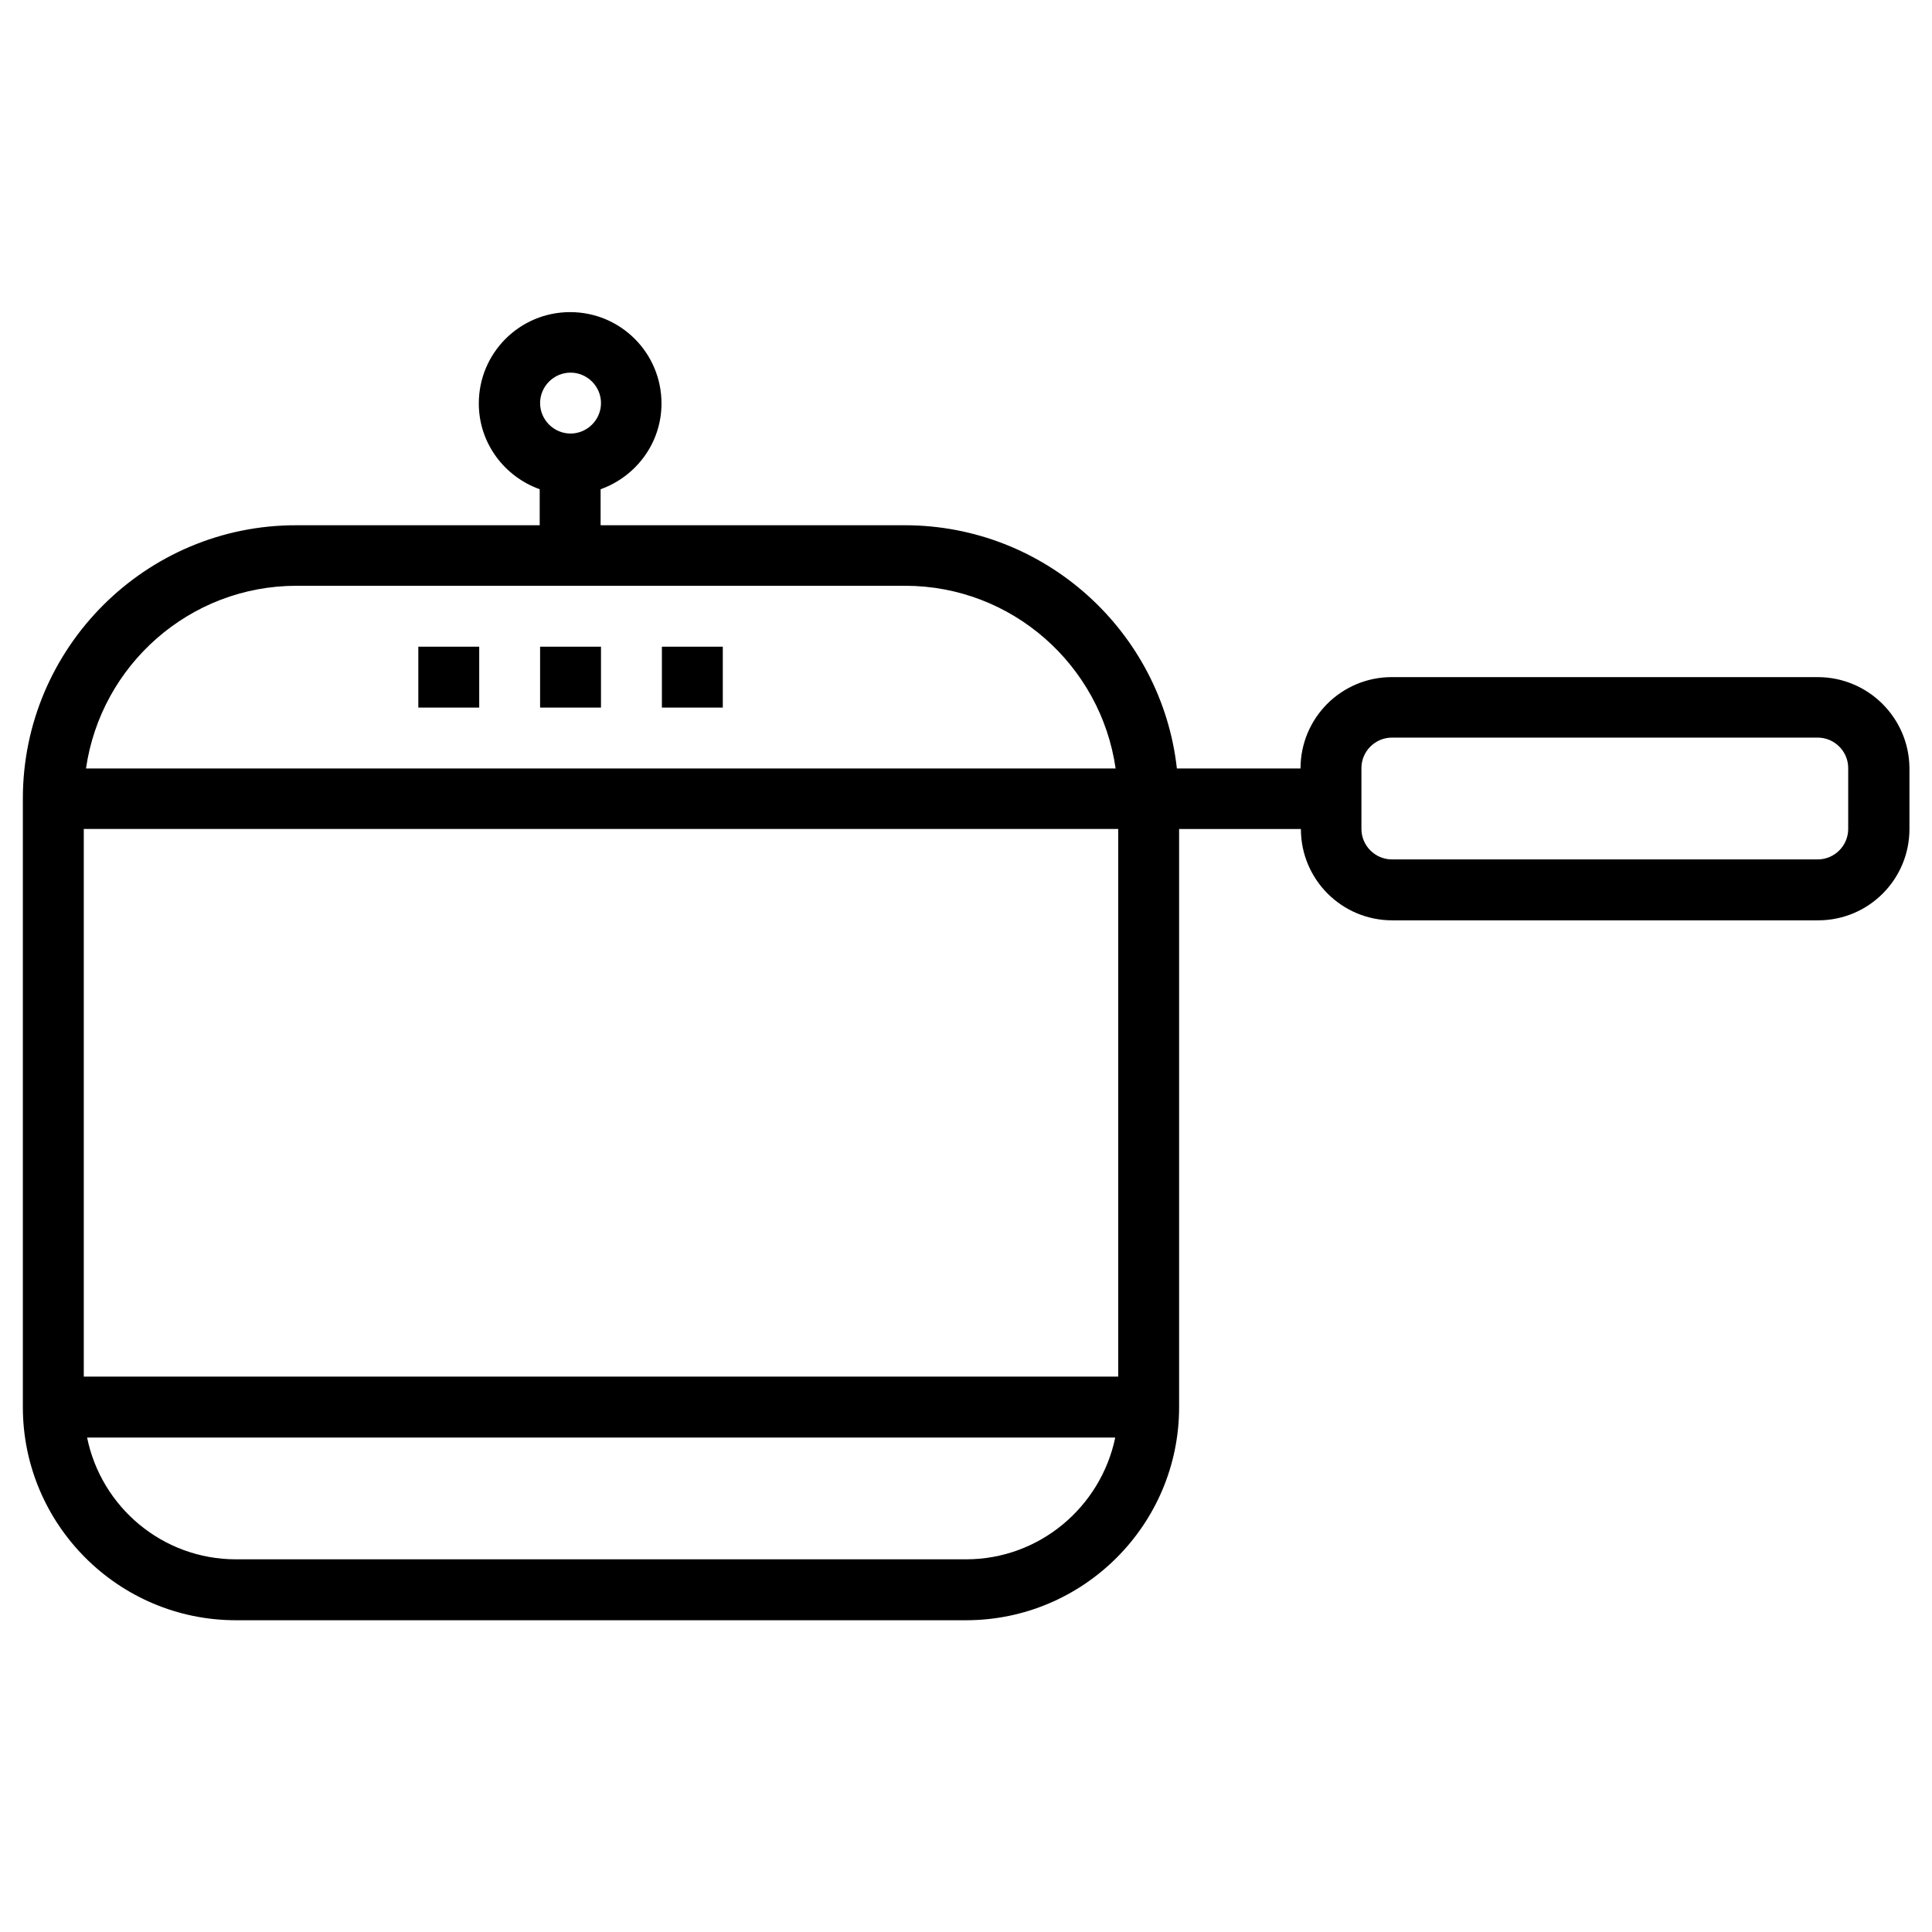 <?xml version="1.0" encoding="UTF-8"?>
<!-- Uploaded to: ICON Repo, www.svgrepo.com, Generator: ICON Repo Mixer Tools -->
<svg fill="#000000" width="800px" height="800px" version="1.1" viewBox="144 144 512 512" xmlns="http://www.w3.org/2000/svg">
 <g>
  <path d="m625.73 323.44h-112.87c-13.383 0-24.207 10.824-24.207 24.207h-32.766c-4.035-36.211-34.832-64.453-72.129-64.453h-80.59v-9.543c9.348-3.344 16.137-12.203 16.137-22.73 0-13.383-10.824-24.207-24.207-24.207-13.383 0-24.207 10.824-24.207 24.207 0 10.527 6.789 19.387 16.137 22.73v9.543l-64.449 0.004c-39.949-0.102-72.52 32.469-72.52 72.422v161.28c0 31.094 25.289 56.48 56.48 56.48h193.46c31.094 0 56.48-25.289 56.48-56.48v-153.21h32.273c0 13.383 10.824 24.207 24.207 24.207h112.86c13.383 0 24.207-10.824 24.207-24.207v-16.137c-0.098-13.285-10.922-24.109-24.301-24.109zm-330.53-80.688c4.43 0 8.07 3.641 8.07 8.07 0 4.43-3.641 8.07-8.07 8.07s-8.07-3.641-8.07-8.07c0-4.43 3.641-8.07 8.07-8.07zm-72.621 56.484h161.28c28.34 0 51.855 21.059 55.793 48.414l-272.86-0.004c3.938-27.355 27.453-48.41 55.793-48.41zm177.42 258h-193.46c-19.484 0-35.719-13.875-39.457-32.273h272.47c-3.836 18.398-20.074 32.273-39.555 32.273zm40.344-48.414h-274.14v-145.14h274.14zm193.45-145.14c0 4.43-3.641 8.07-8.07 8.07h-112.86c-4.43 0-8.07-3.641-8.07-8.07v-16.137c0-4.43 3.641-8.07 8.07-8.07h112.86c4.43 0 8.07 3.641 8.07 8.07z"/>
  <path d="m287.13 315.38h16.137v16.137h-16.137z"/>
  <path d="m319.41 315.38h16.137v16.137h-16.137z"/>
  <path d="m254.86 315.38h16.137v16.137h-16.137z"/>
 </g>
</svg>